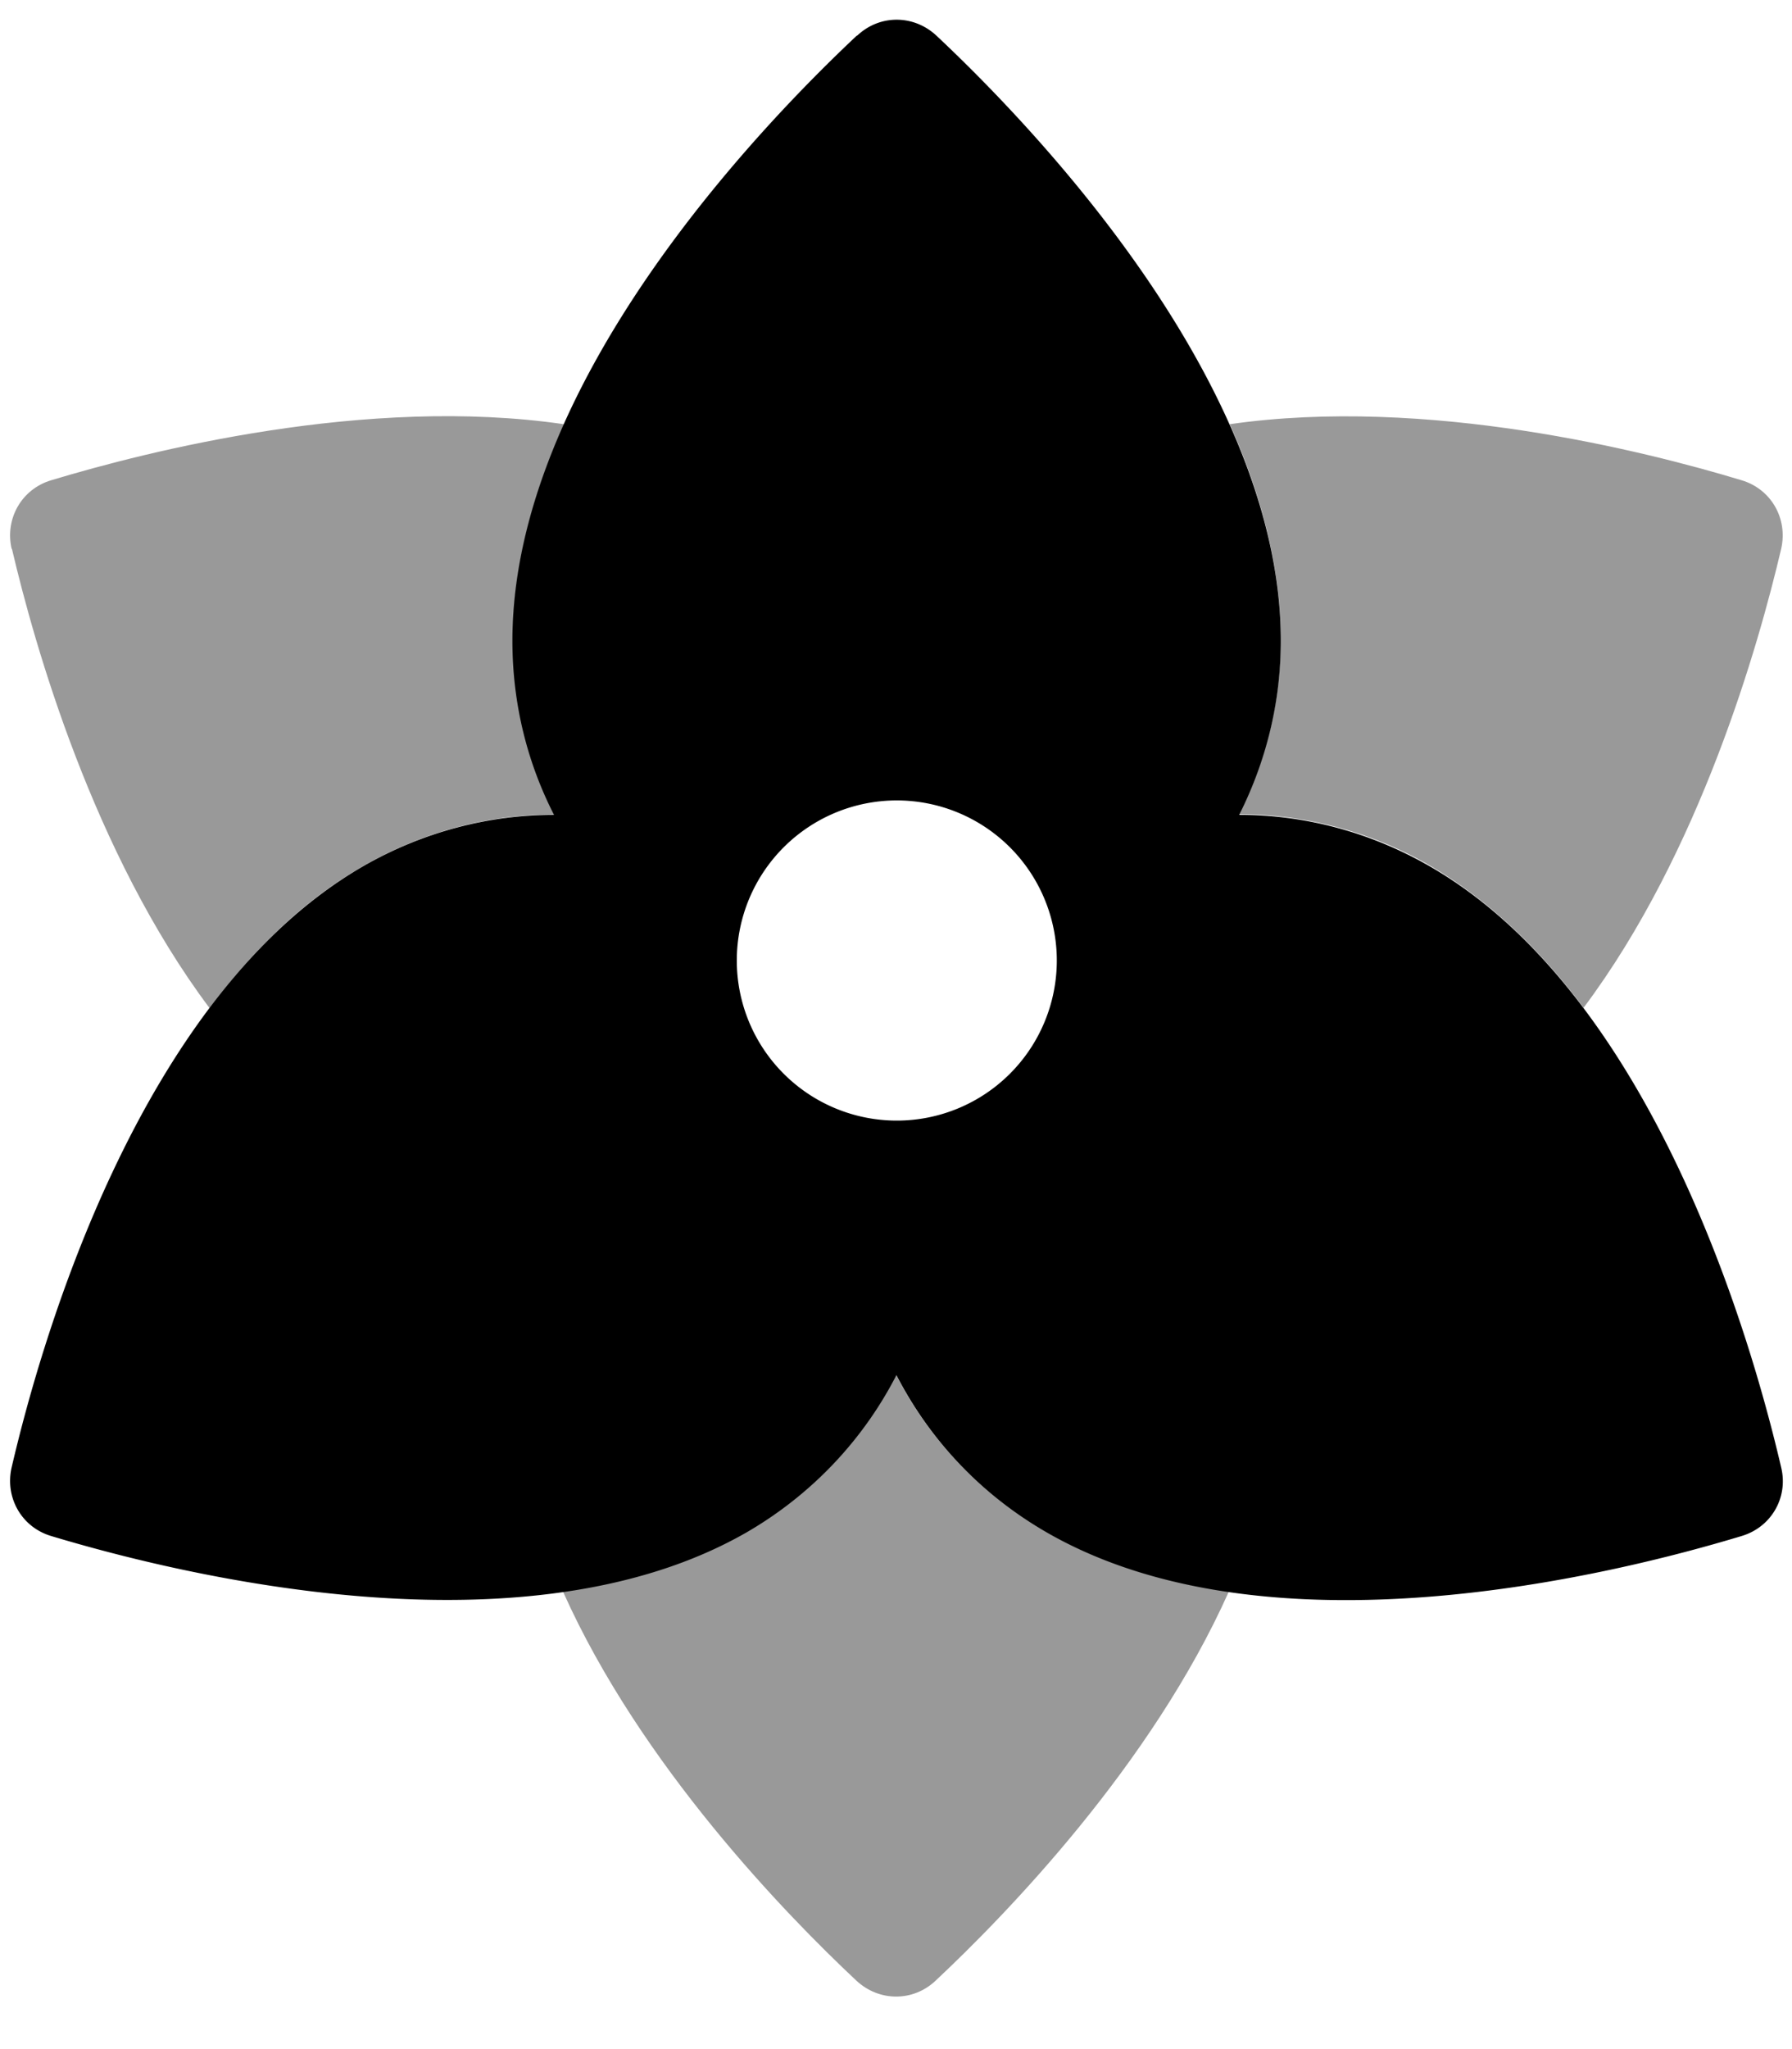 <svg xmlns="http://www.w3.org/2000/svg" viewBox="0 0 448 512"><!--! Font Awesome Pro 7.0.0 by @fontawesome - https://fontawesome.com License - https://fontawesome.com/license (Commercial License) Copyright 2025 Fonticons, Inc. --><path opacity=".4" fill="currentColor" d="M2.9 137.1c-1.7-7.5 2.5-14.9 9.9-17.1 24.2-7.3 78.9-21.2 128.2-14-7.8 17.4-12.8 35.7-12.8 54 0 15.7 3.8 30.4 10.4 43.5-16.3 0-32.7 4.2-47.8 12.9-15 8.6-27.7 21.1-38.4 35.5-29.1-38.8-43.8-90.8-49.4-114.7zM140.8 397.7c16.3-2.4 32.1-7 45.9-15 16.6-9.6 29.2-23.3 37.3-39.2 8.1 15.8 20.8 29.6 37.4 39.2 13.8 8 29.5 12.6 45.8 15-19.4 43.4-55.8 80.8-73.3 97.2-5.6 5.3-14.1 5.3-19.8 0-17.5-16.4-53.9-53.8-73.3-97.1zM307.4 106c49.2-7.1 103.9 6.7 128 14 7.4 2.2 11.6 9.6 9.9 17.1-5.6 23.9-20.3 75.9-49.4 114.7-10.7-14.3-23.5-26.8-38.4-35.5-15-8.7-31.5-12.8-47.7-12.9 6.6-13.1 10.4-27.8 10.4-43.5 0-18.3-5-36.7-12.8-54z"/><path fill="currentColor" d="M214.3 8.9c5.6-5.3 14.1-5.3 19.8 0 24.5 23 86.1 87.1 86.1 151.2 0 15.7-3.8 30.4-10.4 43.5 16.2 0 32.6 4.2 47.7 12.9 55.5 32 80.2 117.5 87.8 150.2 1.8 7.5-2.5 14.9-9.9 17.1-32.1 9.7-118.4 31.1-173.9-1-16.6-9.6-29.2-23.3-37.4-39.2-8.1 15.8-20.8 29.6-37.3 39.2-55.5 32-141.8 10.7-174 1-7.4-2.2-11.6-9.6-9.9-17.1 7.6-32.7 32.3-118.1 87.8-150.2 15.1-8.7 31.6-12.9 47.8-12.9-6.7-13.1-10.4-27.8-10.4-43.5 0-64.1 61.6-128.2 86.1-151.2zM224.2 200a40 40 0 1 0 0 80 40 40 0 1 0 0-80z"/></svg>